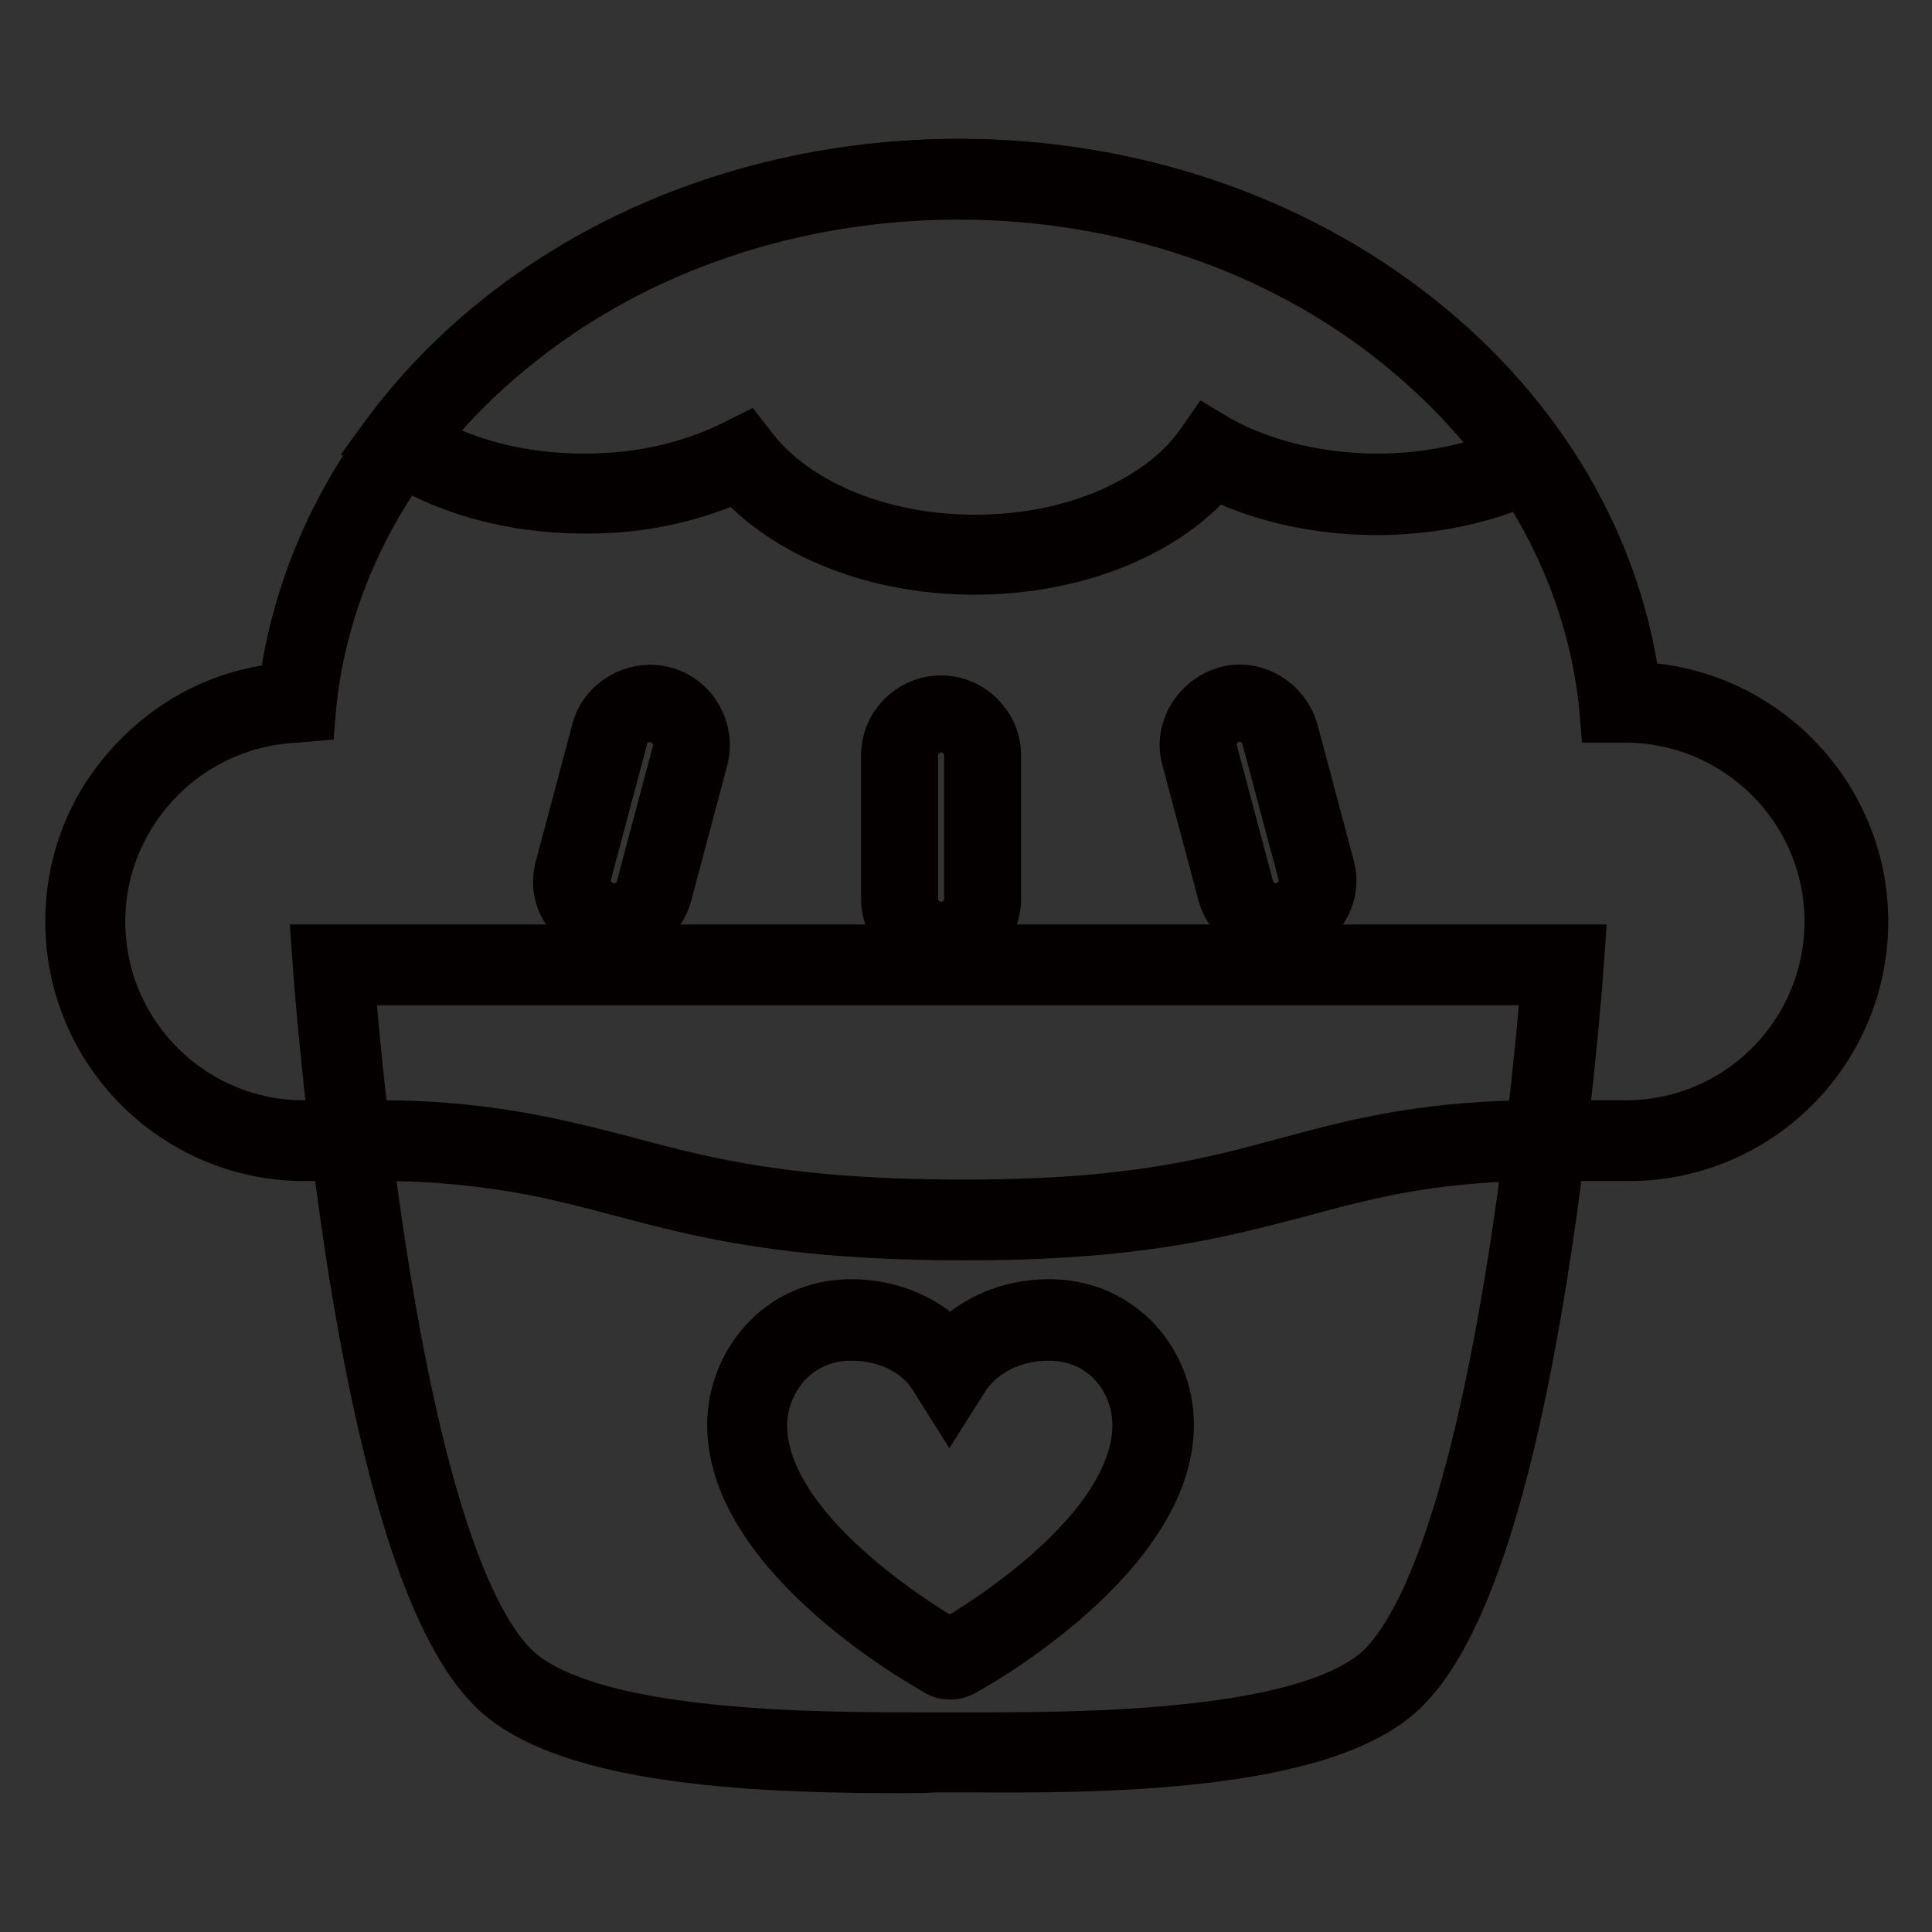 <?xml version="1.0" encoding="utf-8"?>
<!-- Svg Vector Icons : http://www.onlinewebfonts.com/icon -->
<!DOCTYPE svg PUBLIC "-//W3C//DTD SVG 1.1//EN" "http://www.w3.org/Graphics/SVG/1.1/DTD/svg11.dtd">
<svg version="1.1" xmlns="http://www.w3.org/2000/svg" xmlns:xlink="http://www.w3.org/1999/xlink" x="0px" y="0px" viewBox="0 0 256 256" enable-background="new 0 0 256 256" xml:space="preserve">
<rect x="0" y="0" width="256" height="256" fill="#333333" stroke="none"/>
<g> <path stroke-width="8" fill-opacity="0" stroke="#58bfbd"  d="M126.2,127.9h-82c0,0,5.2,77.4,22.5,94.5c10.7,10.6,44.4,9.9,59.5,9.9c14.8,0,47.9,0.6,58.5-9.9 c17.3-17.1,22.5-94.5,22.5-94.5H126.2z"/> <path stroke-width="8" fill-opacity="0" stroke="#040000"  d="M119.4,233.6c-17.1,0-43.9-0.7-53.6-10.3c-7.4-7.3-13.5-25.6-18.2-54.4c-3.4-21.3-4.8-40.8-4.8-41l-0.1-1.4 h165.9l-0.1,1.4c0,0.2-1.4,19.7-4.8,41c-4.6,28.8-10.7,47.1-18.1,54.4c-10.4,10.3-40.7,10.3-56.9,10.2h-4.9 C122.4,233.6,120.9,233.6,119.4,233.6L119.4,233.6z M45.6,129.2c0.8,10.6,6.6,77,22,92.2c9.8,9.7,41.1,9.5,56.1,9.5h4.9 c14.8,0,45.4,0,55-9.5c15.4-15.3,21.2-81.6,22-92.2H45.6z"/> <path stroke-width="8" fill-opacity="0" stroke="#903423"  d="M215.5,93h-0.8c-4.1-38.8-41.8-69.2-87.7-69.2c-45.9,0-83.6,30.4-87.7,69.3c-15.5,0.6-28,13.4-28,29.1 c0,16,13.1,29.1,29.1,29.1h10.5c6.9,0,13.8,0.7,20.6,2c15.4,3.1,24.5,8.5,56.5,8.5c30.2,0,39.4-5.3,54.4-8.4 c6.9-1.4,13.9-2.1,21-2.1h12.2c16,0,29.1-13.1,29.1-29.1C244.6,106,231.5,93,215.5,93z"/> <path stroke-width="8" fill-opacity="0" stroke="#040000"  d="M128,163c-23.9,0-34.9-3-45.6-5.8c-3.7-1-7.2-1.9-11.1-2.7c-6.7-1.3-13.6-2-20.3-2H40.4 c-16.8,0-30.4-13.6-30.4-30.4c0-7.9,3-15.4,8.6-21.1c5.2-5.4,12.1-8.7,19.6-9.2c2.3-18.8,12.4-36.2,28.6-49 c16.5-13.1,38-20.4,60.4-20.4s43.8,7.2,60.4,20.4c16.1,12.8,26.2,30.1,28.5,48.9c16.6,0.2,30.1,13.8,30.1,30.4 c0,16.8-13.6,30.4-30.4,30.4h-12.2c-7,0-14,0.7-20.7,2.1c-3.8,0.8-7.3,1.7-10.9,2.7C161.3,160.1,150.5,163,128,163z M127,25.1 c-21.8,0-42.7,7-58.7,19.8C52.4,57.5,42.6,74.6,40.6,93.1l-0.1,1.2l-1.2,0.1c-7.1,0.3-13.9,3.3-18.9,8.5c-5,5.2-7.8,12-7.8,19.2 c0,15.3,12.4,27.7,27.7,27.7h10.5c6.9,0,13.9,0.7,20.8,2.1c4,0.8,7.5,1.7,11.3,2.7c10.5,2.8,21.4,5.7,45,5.7 c22.2,0,32.8-2.9,43.1-5.7c3.7-1,7.1-1.9,11-2.7c6.9-1.4,14.1-2.1,21.2-2.1h12.2c15.3,0,27.7-12.4,27.7-27.7 c0-15.3-12.5-27.7-27.8-27.7h-2l-0.1-1.2c-2-18.5-11.8-35.6-27.7-48.3C169.6,32.1,148.8,25.1,127,25.1L127,25.1z"/> <path stroke-width="8" fill-opacity="0" stroke="#ffffff"  d="M79.8,121.9c2.9,0.8,6-1,6.7-3.9l4.8-18c0.8-2.9-1-6-3.9-6.7c-2.9-0.8-6,1-6.7,3.9l-4.8,18 C75.1,118.1,76.9,121.2,79.8,121.9z"/> <path stroke-width="8" fill-opacity="0" stroke="#040000"  d="M81.3,123.3c-0.6,0-1.1-0.1-1.7-0.2c-1.7-0.5-3.1-1.6-4.1-3.1c-0.9-1.5-1.1-3.3-0.6-5l4.8-18 c0.9-3.5,4.6-5.6,8.1-4.7c3.5,0.9,5.6,4.6,4.7,8.1l-4.8,18C86.9,121.3,84.2,123.3,81.3,123.3z M86.1,94.2c-1.9,0-3.7,1.3-4.2,3.3 l-4.8,18c-0.3,1.1-0.2,2.3,0.4,3.3c0.6,1,1.5,1.7,2.7,2.1c2.3,0.6,4.8-0.8,5.4-3.1l4.8-18c0.3-1.1,0.1-2.3-0.5-3.3 c-0.6-1-1.5-1.7-2.7-2C86.8,94.3,86.5,94.2,86.1,94.2z"/> <path stroke-width="8" fill-opacity="0" stroke="#ffffff"  d="M170.5,121.9c-2.9,0.8-6-1-6.7-3.9l-4.8-18c-0.8-2.9,1-6,3.9-6.7c2.9-0.8,6,1,6.7,3.9l4.8,18 C175.2,118.1,173.5,121.2,170.5,121.9z"/> <path stroke-width="8" fill-opacity="0" stroke="#040000"  d="M169.1,123.3c-1.2,0-2.3-0.3-3.3-0.9c-1.5-0.9-2.6-2.3-3.1-4l-4.8-18c-0.5-1.7-0.2-3.5,0.7-5 c0.9-1.5,2.3-2.6,4-3.1c1.7-0.5,3.5-0.2,5,0.7c1.5,0.9,2.6,2.3,3.1,4l4.8,18c0.5,1.7,0.2,3.5-0.7,5s-2.3,2.6-4,3.1 C170.3,123.2,169.7,123.3,169.1,123.3z M164.3,94.2c-0.4,0-0.8,0.1-1.1,0.2c-1.1,0.3-2.1,1-2.7,2c-0.6,1-0.8,2.2-0.5,3.3l4.8,18 c0.3,1.1,1,2.1,2,2.7c1,0.6,2.2,0.8,3.3,0.5c1.1-0.3,2.1-1,2.7-2c0.6-1,0.8-2.2,0.5-3.3l-4.8-18c-0.3-1.1-1-2.1-2-2.7 C165.8,94.4,165,94.2,164.3,94.2z"/> <path stroke-width="8" fill-opacity="0" stroke="#ffffff"  d="M124.7,124.6c3,0,5.5-2.5,5.5-5.5v-19c0-3-2.5-5.5-5.5-5.5c-3,0-5.5,2.5-5.5,5.5v19 C119.2,122.2,121.7,124.6,124.7,124.6z"/> <path stroke-width="8" fill-opacity="0" stroke="#040000"  d="M124.7,125.8c-1.8,0-3.5-0.7-4.7-2c-1.2-1.3-1.9-2.9-1.9-4.7v-19c0-3.7,3-6.6,6.6-6.6s6.6,3,6.6,6.6v19 C131.3,122.8,128.3,125.8,124.7,125.8z M124.7,95.7c-2.4,0-4.4,2-4.4,4.4v19c0,1.2,0.4,2.3,1.3,3.1c0.8,0.8,1.9,1.3,3.1,1.3 c2.4,0,4.4-2,4.4-4.4v-19C129.1,97.7,127.1,95.7,124.7,95.7z"/> <path stroke-width="8" fill-opacity="0" stroke="#f9d093"  d="M98.2,60.8c5.9,7.5,17.5,12.7,30.9,12.7c13.8,0,25.7-5.4,31.4-13.3c6,3.3,13.6,5.3,21.9,5.3 c7.5,0,14.6-1.6,20.3-4.4c-15.4-22.3-43.5-37.3-75.7-37.3c-31.1,0-58.3,13.9-74,34.9c6.3,4.2,14.9,6.8,24.4,6.8 C85.2,65.5,92.4,63.7,98.2,60.8z"/> <path stroke-width="8" fill-opacity="0" stroke="#040000"  d="M129.1,74.8c-12.9,0-24.7-4.7-31.3-12.4c-6,2.8-13.1,4.4-20.4,4.3c-9.5,0-18.4-2.5-25.2-7L51,59l0.8-1.1 C68.4,35.6,96.5,22.4,127,22.4c15.7,0,31.2,3.6,44.8,10.4c13.2,6.6,24.2,16.1,32,27.5l0.9,1.3l-1.4,0.7c-6.1,3-13.3,4.6-20.9,4.6 c-7.8,0-15.3-1.7-21.6-4.9C154.4,69.9,142.4,74.8,129.1,74.8z M98.6,59.1l0.7,0.9c5.9,7.5,17.3,12.2,29.9,12.2 c6.5,0,12.7-1.2,18.2-3.6c5.2-2.3,9.4-5.4,12.1-9.2l0.7-1l1,0.6c6,3.3,13.6,5.1,21.3,5.1c6.6,0,12.8-1.3,18.3-3.6 c-7.5-10.4-17.9-19.1-30.1-25.3C157.4,28.5,142.3,25,127,25c-29.1,0-55.9,12.4-72.1,33.3c6.2,3.8,14.1,5.8,22.5,5.8h0.2 c7.3,0,14.2-1.6,20-4.5L98.6,59.1z"/> <path stroke-width="8" fill-opacity="0" stroke="#e84158"  d="M138.9,174.9c-5.7,0-10.6,2.8-13.1,6.8c-2.4-4-7.4-6.8-13.1-6.8c-8.6,0-13.8,7.1-13.8,13.9 c0,16.2,25,30.2,26.1,30.8c0.2,0.1,0.5,0.2,0.8,0.2s0.5-0.1,0.8-0.2c1.1-0.6,26.1-14.6,26.1-30.8 C152.8,182,147.6,174.9,138.9,174.9L138.9,174.9z"/> <path stroke-width="8" fill-opacity="0" stroke="#040000"  d="M125.9,221.2c-0.5,0-1-0.1-1.4-0.4c-1.1-0.6-26.8-14.9-26.8-32c0-7.5,5.7-15.3,15.1-15.3 c5.3,0,10.1,2.2,13.1,5.8c3-3.6,7.8-5.8,13.1-5.8c4.2,0,7.8,1.5,10.7,4.3c2.9,2.9,4.5,6.9,4.5,11c0,16.8-25.1,31.1-26.7,31.9 C126.9,221.1,126.4,221.2,125.9,221.2z M112.8,176.3c-7.8,0-12.5,6.4-12.5,12.6c0,4.4,2.1,11.4,12.2,20.2 c6.4,5.6,12.9,9.2,13.2,9.4c0.1,0.1,0.1,0.1,0.1,0.1h0.1l0.1-0.1c0.3-0.2,6.8-3.8,13.2-9.4c10.1-8.8,12.2-15.9,12.2-20.2 c0-3.4-1.3-6.7-3.7-9.1c-2.3-2.3-5.3-3.5-8.8-3.5c-5.1,0-9.6,2.4-11.9,6.2l-1.2,1.9l-1.2-1.9C122.4,178.6,117.9,176.3,112.8,176.3 L112.8,176.3z"/></g>
</svg>